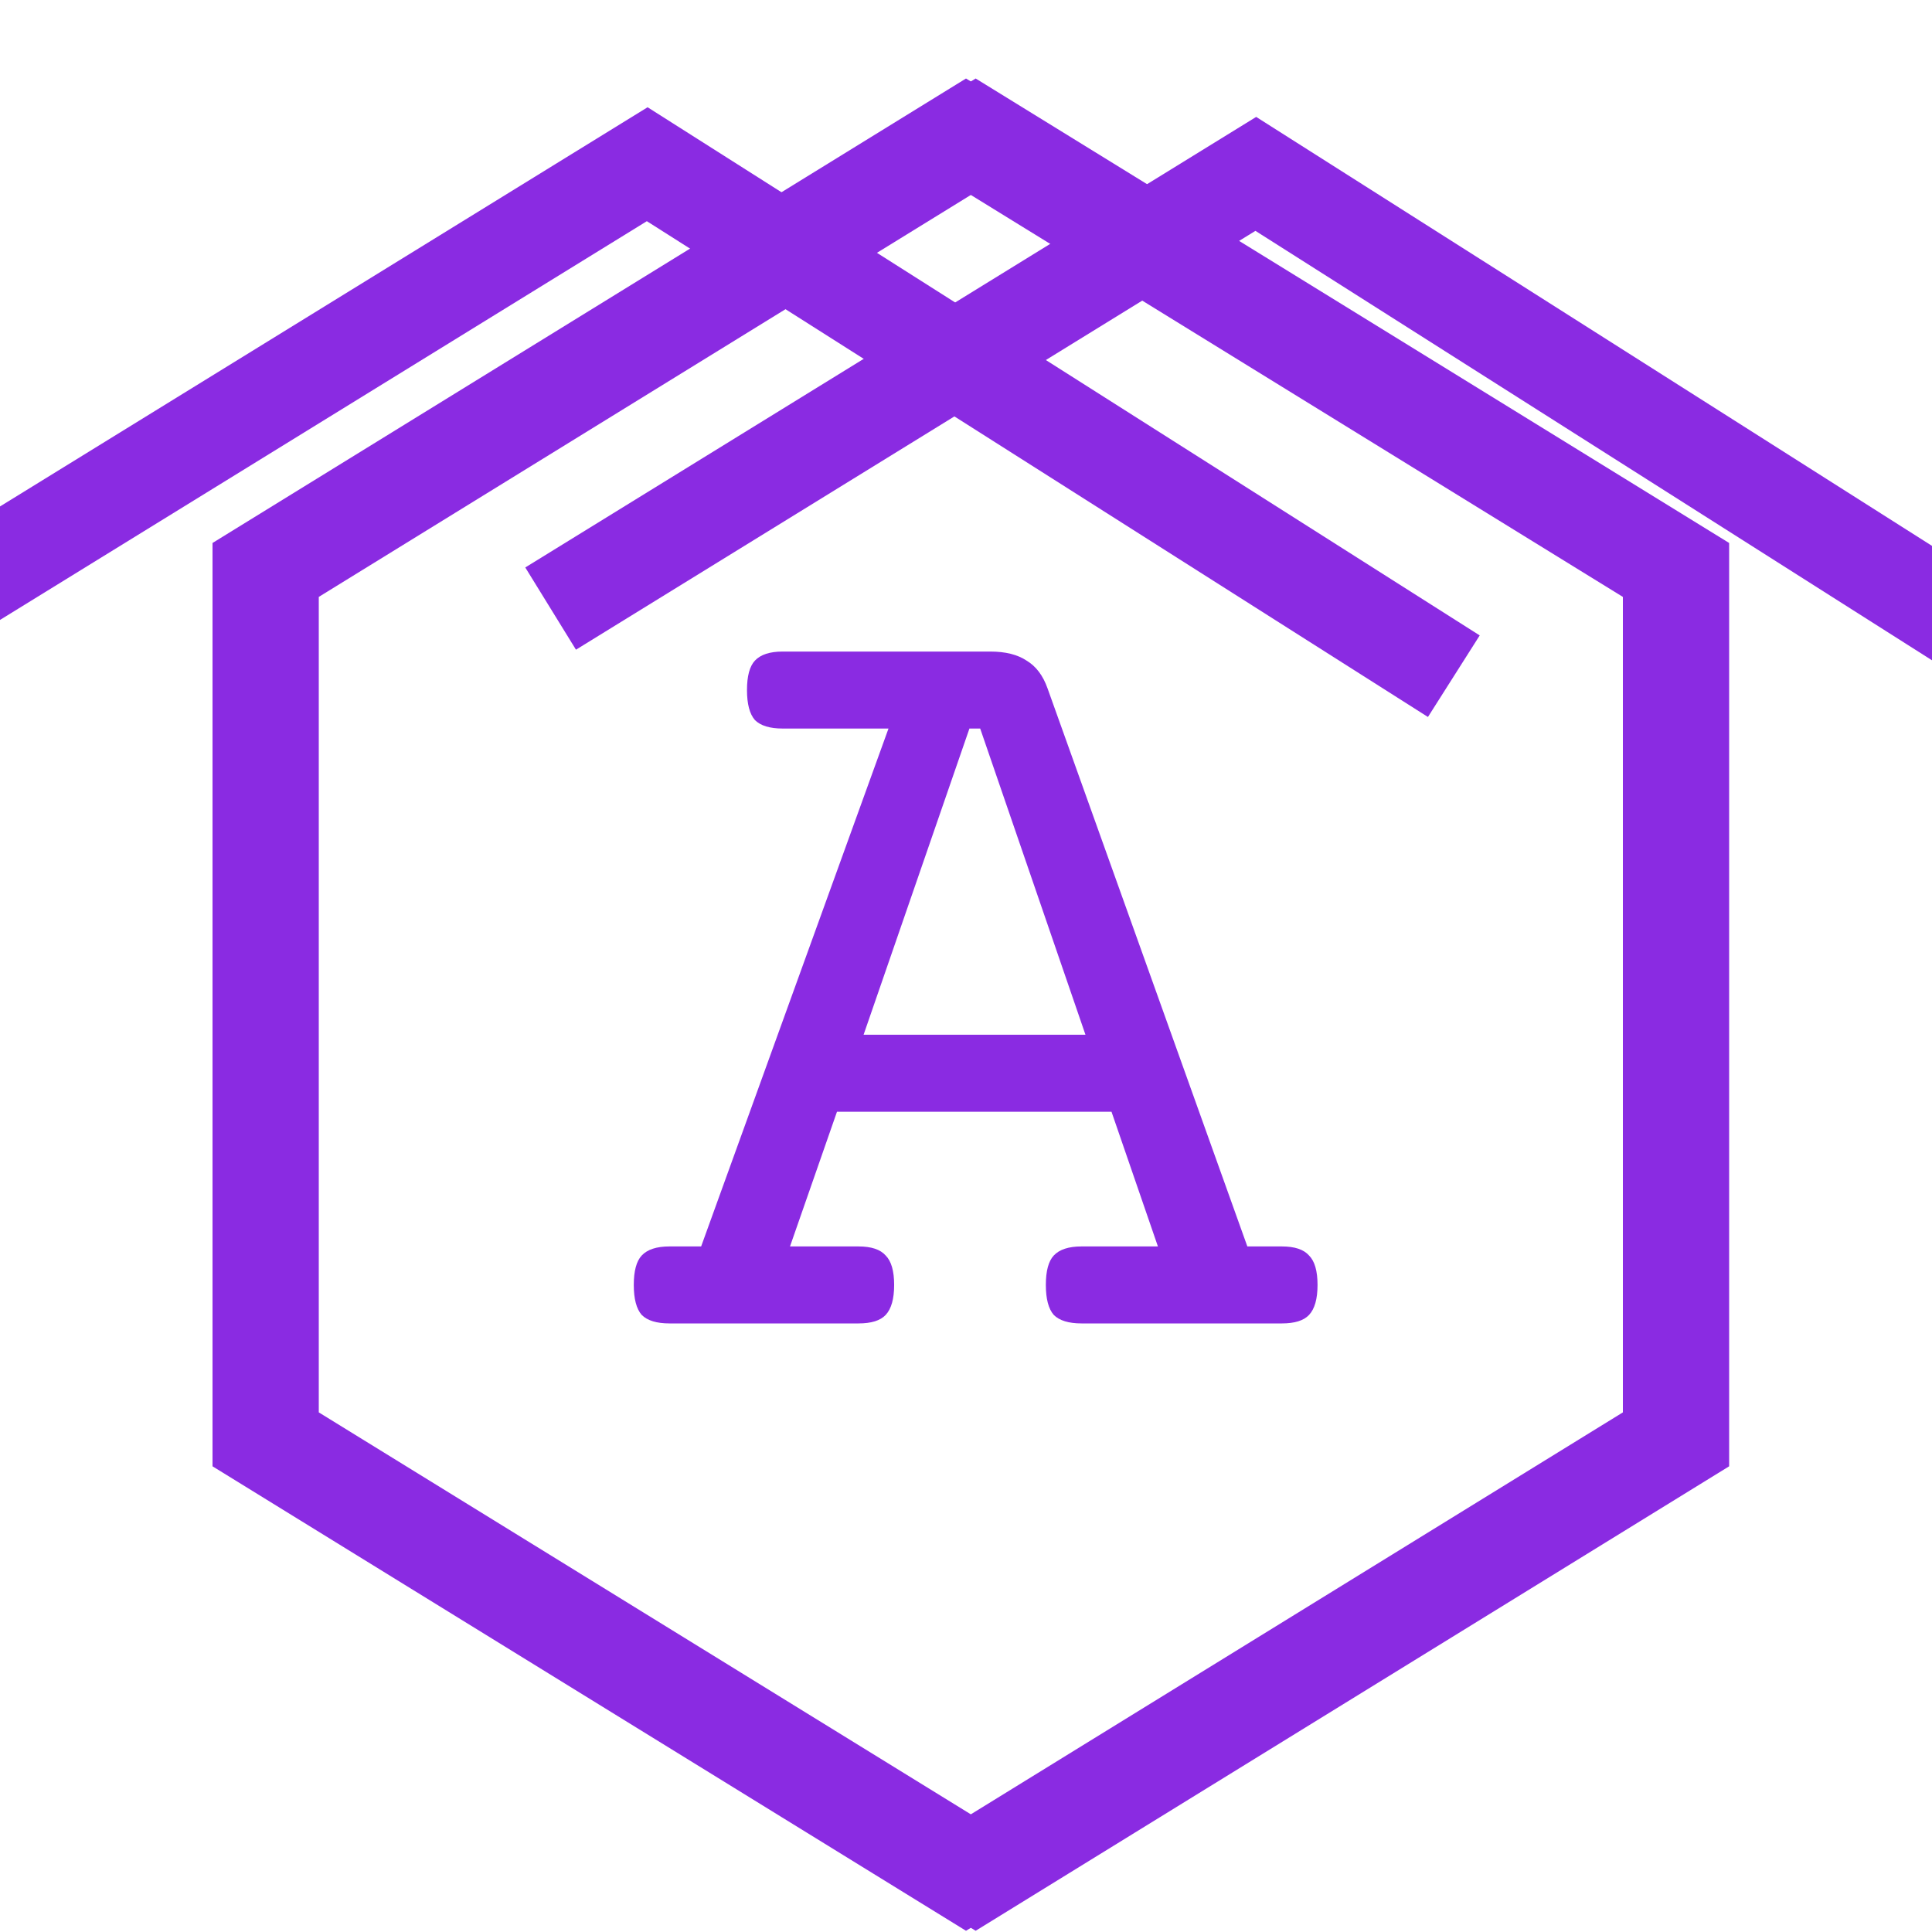 <svg width="200" height="200" viewBox="0 0 200 200" fill="none" xmlns="http://www.w3.org/2000/svg">
<rect width="200" height="200" fill="transparent"/>
<g clip-path="url(#clip0_0_1)">
<path d="M100 14L173 59V149L100 194L27 149V59L100 14Z" stroke="#8A2BE2" stroke-width="10"/>
<path d="M101 14L174 59V149L101 194L28 149V59L101 14Z" stroke="#8A2BE2" stroke-width="10"/>
<g filter="url(#filter0_d_0_1)">
<path d="M150.5 66L108.75 39.5L67 13L30.5 35.5L-6 58" stroke="#8A2BE2" stroke-width="10"/>
</g>
<g filter="url(#filter1_d_0_1)">
<path d="M213.5 67L171.75 40.5L130 14L93.5 36.5L57 59" stroke="#8A2BE2" stroke-width="10"/>
</g>
<g filter="url(#filter2_d_0_1)">
<path d="M102.523 63.449C104.086 63.449 105.336 63.762 106.273 64.387C107.25 64.973 107.973 65.93 108.441 67.258L129.125 125.031H132.699C134.027 125.031 134.965 125.344 135.512 125.969C136.098 126.555 136.391 127.57 136.391 129.016C136.391 130.461 136.098 131.496 135.512 132.121C134.965 132.707 134.027 133 132.699 133H111.957C110.629 133 109.672 132.707 109.086 132.121C108.539 131.496 108.266 130.461 108.266 129.016C108.266 127.57 108.539 126.555 109.086 125.969C109.672 125.344 110.629 125.031 111.957 125.031H119.867L115.062 111.086H86.644L81.781 125.031H88.871C90.199 125.031 91.137 125.344 91.684 125.969C92.269 126.555 92.562 127.57 92.562 129.016C92.562 130.461 92.269 131.496 91.684 132.121C91.137 132.707 90.199 133 88.871 133H69.301C67.973 133 67.016 132.707 66.43 132.121C65.883 131.496 65.609 130.461 65.609 129.016C65.609 127.57 65.883 126.555 66.43 125.969C67.016 125.344 67.973 125.031 69.301 125.031H72.582L91.977 71.418H81.019C79.691 71.418 78.734 71.125 78.148 70.539C77.602 69.914 77.328 68.879 77.328 67.434C77.328 65.988 77.602 64.973 78.148 64.387C78.734 63.762 79.691 63.449 81.019 63.449H102.523ZM100.355 71.418L89.398 103.117H112.367L101.469 71.418H100.355Z" fill="#8A2BE2"/>
</g>
</g>
<defs>
<filter id="filter0_d_0_1" x="-12.624" y="7.102" width="169.803" height="71.119" filterUnits="userSpaceOnUse" color-interpolation-filters="sRGB">
<feFlood flood-opacity="0" result="BackgroundImageFix"/>
<feColorMatrix in="SourceAlpha" type="matrix" values="0 0 0 0 0 0 0 0 0 0 0 0 0 0 0 0 0 0 127 0" result="hardAlpha"/>
<feOffset dy="4"/>
<feGaussianBlur stdDeviation="2"/>
<feComposite in2="hardAlpha" operator="out"/>
<feColorMatrix type="matrix" values="0 0 0 0 0 0 0 0 0 0 0 0 0 0 0 0 0 0 0.25 0"/>
<feBlend mode="normal" in2="BackgroundImageFix" result="effect1_dropShadow_0_1"/>
<feBlend mode="normal" in="SourceGraphic" in2="effect1_dropShadow_0_1" result="shape"/>
</filter>
<filter id="filter1_d_0_1" x="50.376" y="8.102" width="169.803" height="71.119" filterUnits="userSpaceOnUse" color-interpolation-filters="sRGB">
<feFlood flood-opacity="0" result="BackgroundImageFix"/>
<feColorMatrix in="SourceAlpha" type="matrix" values="0 0 0 0 0 0 0 0 0 0 0 0 0 0 0 0 0 0 127 0" result="hardAlpha"/>
<feOffset dy="4"/>
<feGaussianBlur stdDeviation="2"/>
<feComposite in2="hardAlpha" operator="out"/>
<feColorMatrix type="matrix" values="0 0 0 0 0 0 0 0 0 0 0 0 0 0 0 0 0 0 0.25 0"/>
<feBlend mode="normal" in2="BackgroundImageFix" result="effect1_dropShadow_0_1"/>
<feBlend mode="normal" in="SourceGraphic" in2="effect1_dropShadow_0_1" result="shape"/>
</filter>
<filter id="filter2_d_0_1" x="61.609" y="63.449" width="78.781" height="77.551" filterUnits="userSpaceOnUse" color-interpolation-filters="sRGB">
<feFlood flood-opacity="0" result="BackgroundImageFix"/>
<feColorMatrix in="SourceAlpha" type="matrix" values="0 0 0 0 0 0 0 0 0 0 0 0 0 0 0 0 0 0 127 0" result="hardAlpha"/>
<feOffset dy="4"/>
<feGaussianBlur stdDeviation="2"/>
<feComposite in2="hardAlpha" operator="out"/>
<feColorMatrix type="matrix" values="0 0 0 0 0 0 0 0 0 0 0 0 0 0 0 0 0 0 0.25 0"/>
<feBlend mode="normal" in2="BackgroundImageFix" result="effect1_dropShadow_0_1"/>
<feBlend mode="normal" in="SourceGraphic" in2="effect1_dropShadow_0_1" result="shape"/>
</filter>
<clipPath id="clip0_0_1">
<rect width="200" height="200" fill="white"/>
</clipPath>
</defs>
</svg>
